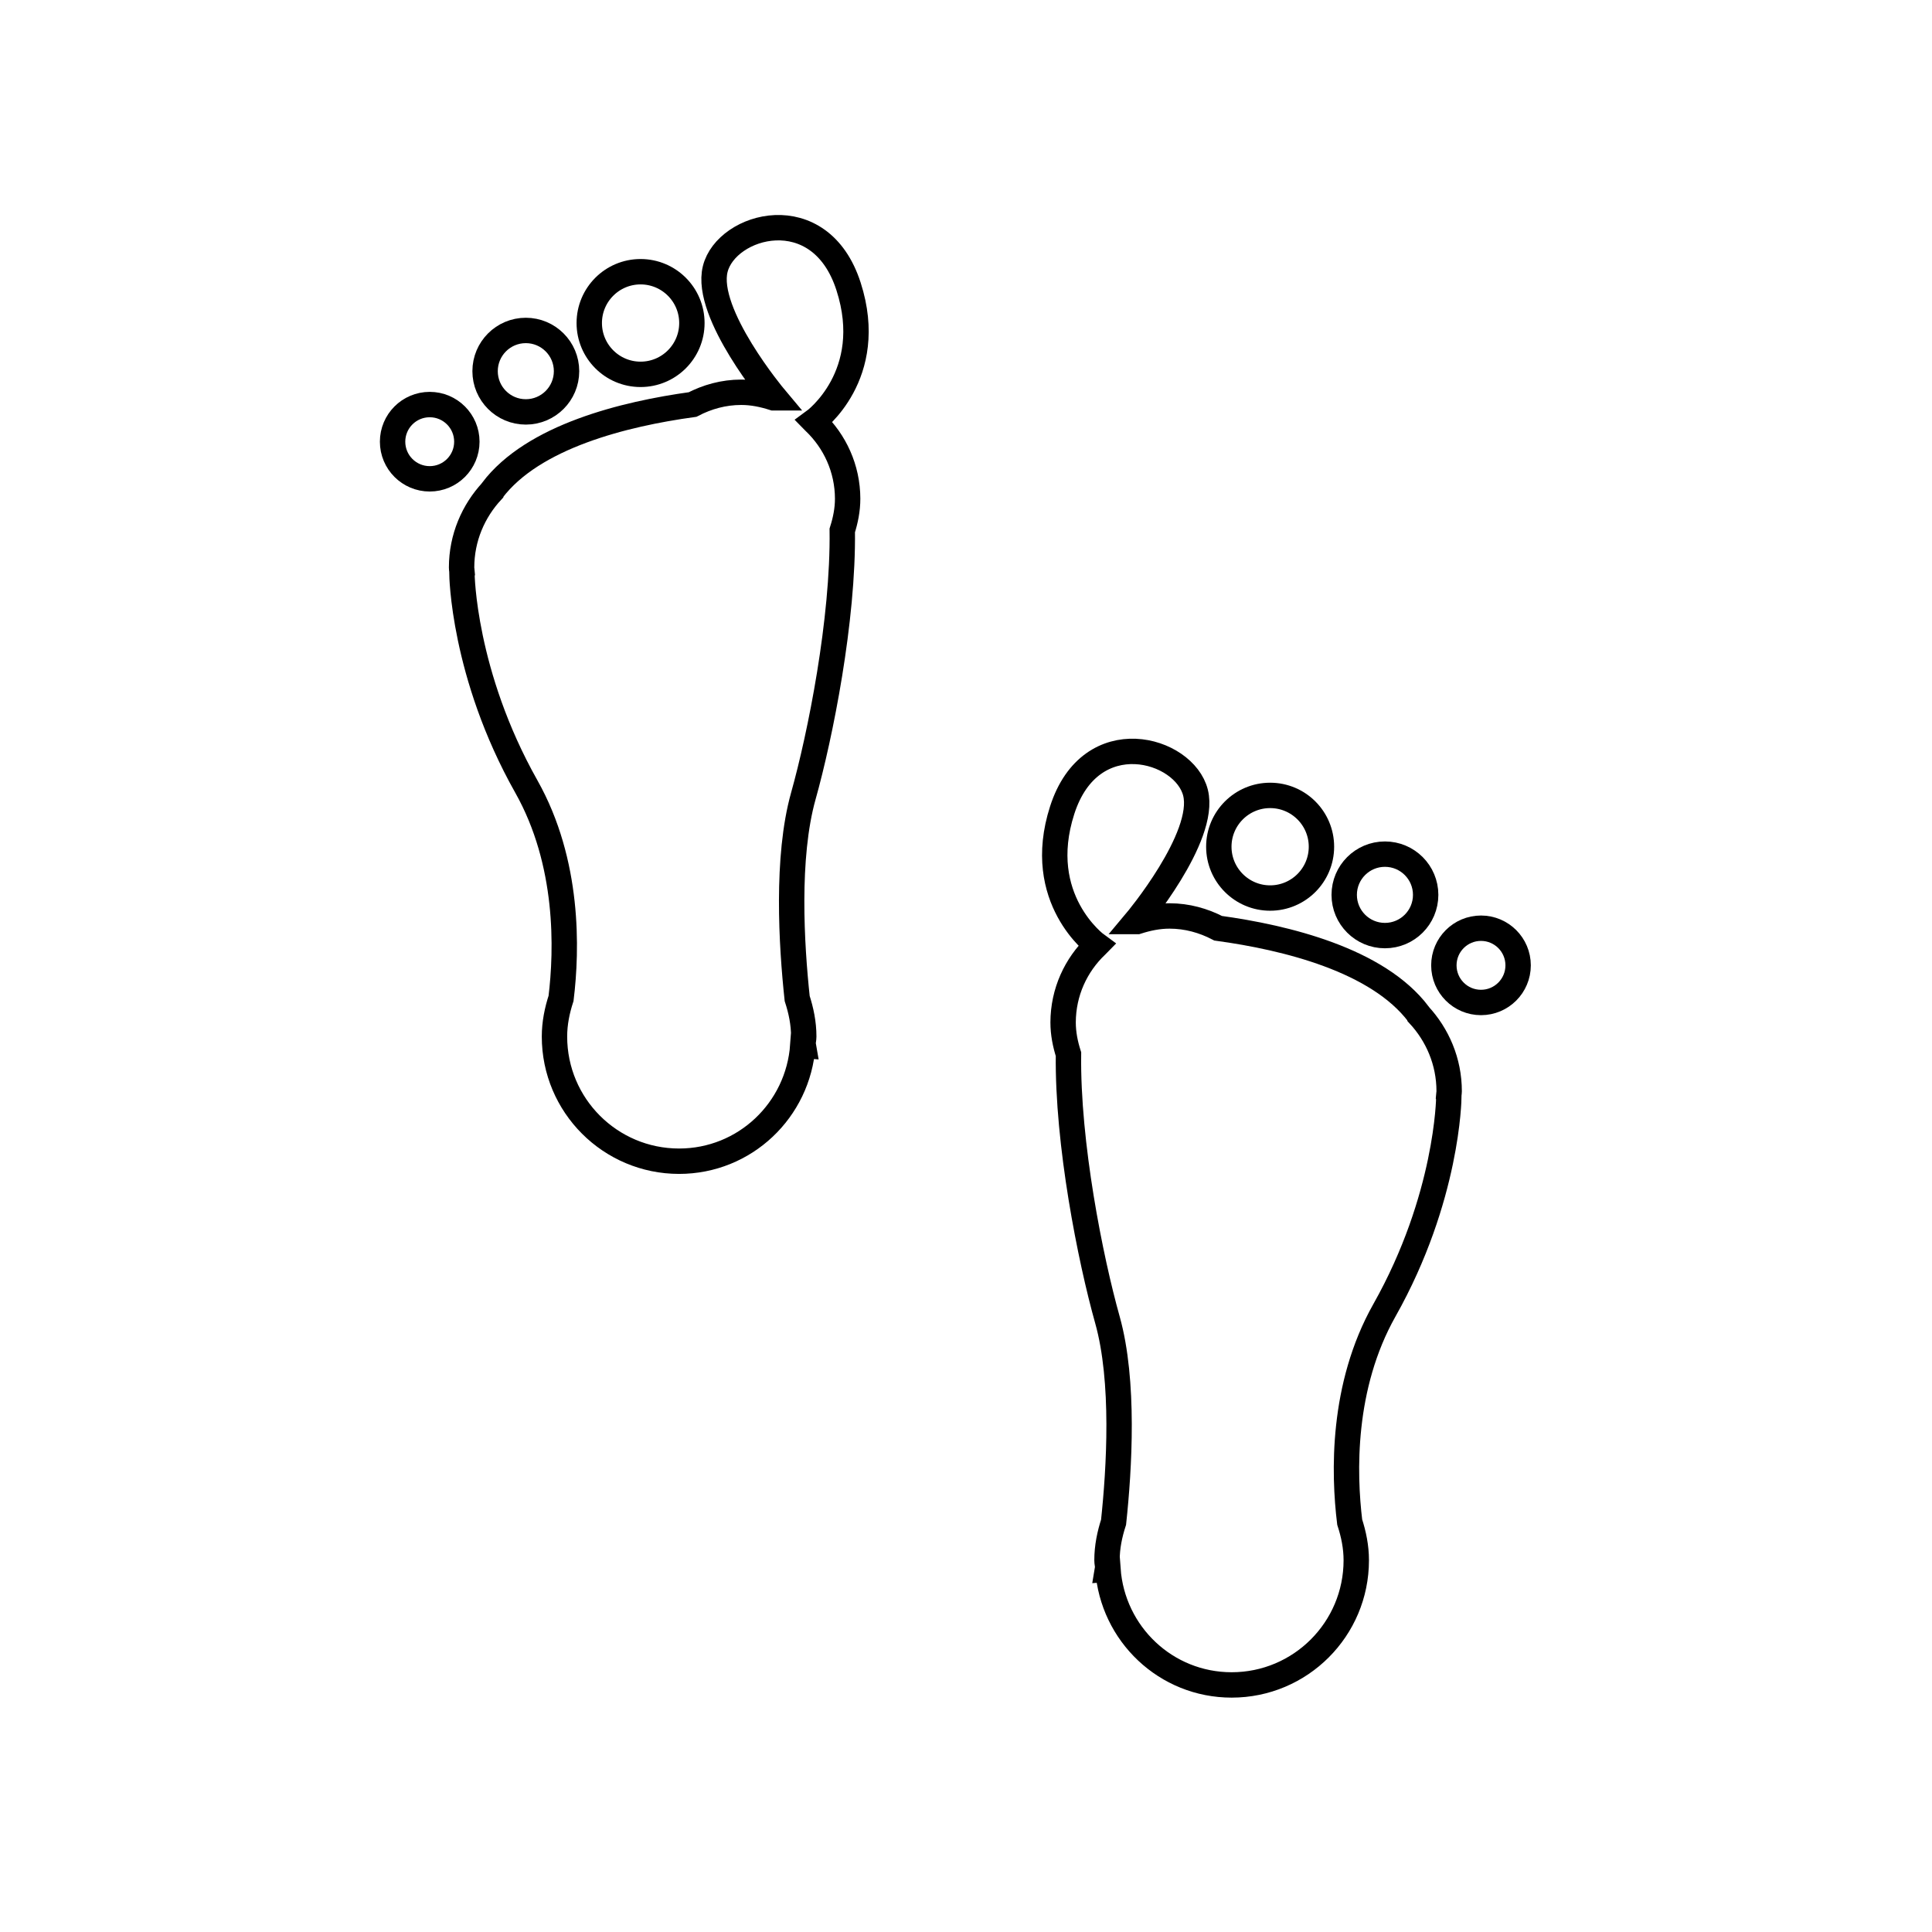 <?xml version="1.0" encoding="utf-8"?><!DOCTYPE svg PUBLIC "-//W3C//DTD SVG 1.1//EN" "http://www.w3.org/Graphics/SVG/1.1/DTD/svg11.dtd">
<svg version="1.1" xmlns="http://www.w3.org/2000/svg" xmlns:xlink="http://www.w3.org/1999/xlink" width="50" height="50" viewBox="0 0 50 50" xml:space="preserve">
<g transform="translate(-100,-1450)">
<path d="M121.08,1460.919c-0.004-0.005-0.008-0.013-0.012-0.017
				c0,0,1.633-1.188,0.893-3.487c-0.739-2.301-3.164-1.604-3.451-0.452c-0.287,1.151,1.545,3.333,1.545,3.333s-0.022,0-0.035,0
				c-0.266-0.085-0.543-0.144-0.837-0.144c-0.456,0-0.88,0.12-1.259,0.317c-1.758,0.242-4.127,0.821-5.186,2.224l-0.004,0.012
				c-0.485,0.521-0.788,1.215-0.788,1.981c0,0.051,0.012,0.098,0.015,0.146l-0.006,0.017c0,0,0.023,2.59,1.667,5.507
				c1.109,1.969,1.052,4.222,0.898,5.482c-0.102,0.313-0.17,0.642-0.17,0.988c0,1.782,1.444,3.226,3.225,3.226
				c1.703,0,3.083-1.323,3.202-2.996l0.013,0.001c0,0-0.003-0.017-0.008-0.048c0.003-0.062,0.019-0.12,0.019-0.183
				c0-0.347-0.069-0.673-0.17-0.985c-0.148-1.383-0.286-3.652,0.159-5.239c0.441-1.57,1.038-4.563,1.008-6.875
				c0.083-0.262,0.139-0.534,0.139-0.822C121.935,1462.122,121.604,1461.42,121.08,1460.919z" fill="none" stroke="#000000" stroke-width="0.657"></path>
<circle cx="116.578" cy="1458.36" fill="none" r="1.328" stroke="#000000" stroke-width="0.657"></circle>
<circle cx="113.608" cy="1459.606" fill="none" r="1.054" stroke="#000000" stroke-width="0.657"></circle>
<circle cx="111.121" cy="1461.431" fill="none" r="0.961" stroke="#000000" stroke-width="0.657"></circle>
<path d="M128.37,1474.472c0.004-0.005,0.008-0.013,0.012-0.017
				c0,0-1.633-1.188-0.893-3.487c0.739-2.301,3.164-1.603,3.451-0.452c0.287,1.151-1.545,3.333-1.545,3.333s0.022,0,0.035,0
				c0.266-0.085,0.543-0.144,0.837-0.144c0.456,0,0.88,0.121,1.259,0.318c1.758,0.241,4.127,0.82,5.186,2.223l0.004,0.012
				c0.485,0.521,0.788,1.215,0.788,1.982c0,0.05-0.012,0.097-0.015,0.146l0.006,0.018c0,0-0.023,2.59-1.667,5.507
				c-1.109,1.968-1.052,4.221-0.898,5.481c0.102,0.313,0.17,0.643,0.17,0.988c0,1.782-1.444,3.226-3.225,3.226
				c-1.703,0-3.083-1.322-3.202-2.995l-0.013,0.001c0,0,0.003-0.018,0.008-0.049c-0.003-0.062-0.019-0.119-0.019-0.183
				c0-0.346,0.069-0.673,0.17-0.985c0.148-1.383,0.286-3.651-0.159-5.238c-0.441-1.571-1.038-4.563-1.008-6.875
				c-0.083-0.262-0.139-0.534-0.139-0.823C127.515,1475.675,127.845,1474.973,128.37,1474.472z" fill="none" stroke="#000000" stroke-width="0.657"></path>
<circle cx="132.871" cy="1471.913" fill="none" r="1.328" stroke="#000000" stroke-width="0.657"></circle>
<circle cx="135.842" cy="1473.159" fill="none" r="1.054" stroke="#000000" stroke-width="0.657"></circle>
<circle cx="138.328" cy="1474.983" fill="none" r="0.961" stroke="#000000" stroke-width="0.657"></circle>
</g></svg>